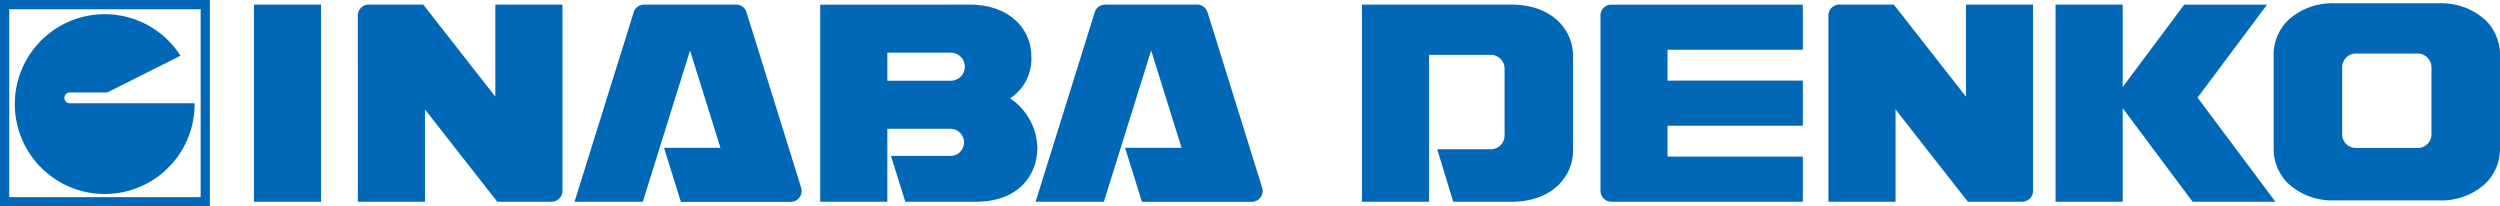<svg xmlns="http://www.w3.org/2000/svg" width="296.077" height="24.44" viewBox="0 0 296.077 24.44">
  <path id="logo" d="M733.893,67.659H709.039V43.219h24.854Zm-23.76-1.094H732.8V44.313H710.133Zm7.2-11.115a.642.642,0,1,1,0-1.283h4.412l8.672-4.345a10.647,10.647,0,1,0,1.67,5.723c0-.031,0-.064,0-.095Zm34.084,11.661h7.95V56.177l8.563,10.933h6.435a1.292,1.292,0,0,0,1.288-1.289V43.762H767.7v10.9l-8.536-10.9H752.7a1.291,1.291,0,0,0-1.286,1.286Zm174.163,0h7.95V56.177l8.565,10.933h6.435a1.292,1.292,0,0,0,1.286-1.289V43.762h-7.949v10.9l-8.538-10.9h-6.462a1.291,1.291,0,0,0-1.288,1.286Zm-178.517,0V43.767h-7.95V67.109Zm56.847-1.691-6.468-20.767a1.289,1.289,0,0,0-1.224-.888h-10.9a1.285,1.285,0,0,0-1.223.888l-7.014,22.456h8.087L790.761,49.2l3.6,11.523h-6.682l2,6.4H802.69a1.289,1.289,0,0,0,1.288-1.289,1.268,1.268,0,0,0-.07-.407Zm54.6,0-6.468-20.767a1.291,1.291,0,0,0-1.224-.888h-10.9a1.288,1.288,0,0,0-1.224.888l-7.008,22.457h8.086l5.6-17.913,3.6,11.523H842.28l2,6.4h13.007a1.289,1.289,0,0,0,1.288-1.289,1.269,1.269,0,0,0-.07-.409ZM828.66,54.871a5.6,5.6,0,0,0,2.517-5.047c0-2.986-2.407-6.056-7.286-6.056H806.177V67.109h7.95V58.471h7.511a1.609,1.609,0,0,1,0,3.217h-7.082l1.7,5.421h8.372c5.121,0,7.266-3.241,7.266-6.4a7.254,7.254,0,0,0-3.232-5.845Zm-7.024-2.087h-7.507V49.456h7.51a1.663,1.663,0,0,1,0,3.326Zm73.7,8.271c0,2.986-2.409,6.058-7.286,6.058h-6.9l-1.9-6.218h6.339a1.629,1.629,0,0,0,1.637-1.608v-7.91a1.628,1.628,0,0,0-1.628-1.662h-7.313V67.109h-7.95V43.767h17.717c4.878,0,7.286,3.07,7.286,6.056ZM922.55,49.112V43.768H899.873a1.291,1.291,0,0,0-1.288,1.286V65.82a1.293,1.293,0,0,0,1.288,1.289H922.55V61.764H906.528V58.109H922.55V52.765H906.528V49.112ZM969.3,54.776l8.228-11.008h-9.808l-7.289,9.754V43.767h-7.95V67.109h7.95V56.029l8.28,11.081h9.807Zm34-9.257a7.769,7.769,0,0,0-5.478-1.91H985.6a7.762,7.762,0,0,0-5.477,1.91,5.691,5.691,0,0,0-1.814,4.145v11.23a5.693,5.693,0,0,0,1.814,4.145,7.762,7.762,0,0,0,5.477,1.91h12.224a7.77,7.77,0,0,0,5.478-1.91,5.694,5.694,0,0,0,1.813-4.145V49.665a5.692,5.692,0,0,0-1.814-4.147Zm-6.3,13.62a1.588,1.588,0,0,1-.486,1.135,1.646,1.646,0,0,1-1.153.472h-7.3a1.649,1.649,0,0,1-1.152-.472,1.59,1.59,0,0,1-.487-1.135V51.22a1.686,1.686,0,0,1,.471-1.175,1.6,1.6,0,0,1,1.159-.487h7.313a1.6,1.6,0,0,1,1.159.487A1.672,1.672,0,0,1,997,51.22Z" transform="translate(-709.039 -43.219)" fill="#0068b7"/>
</svg>
